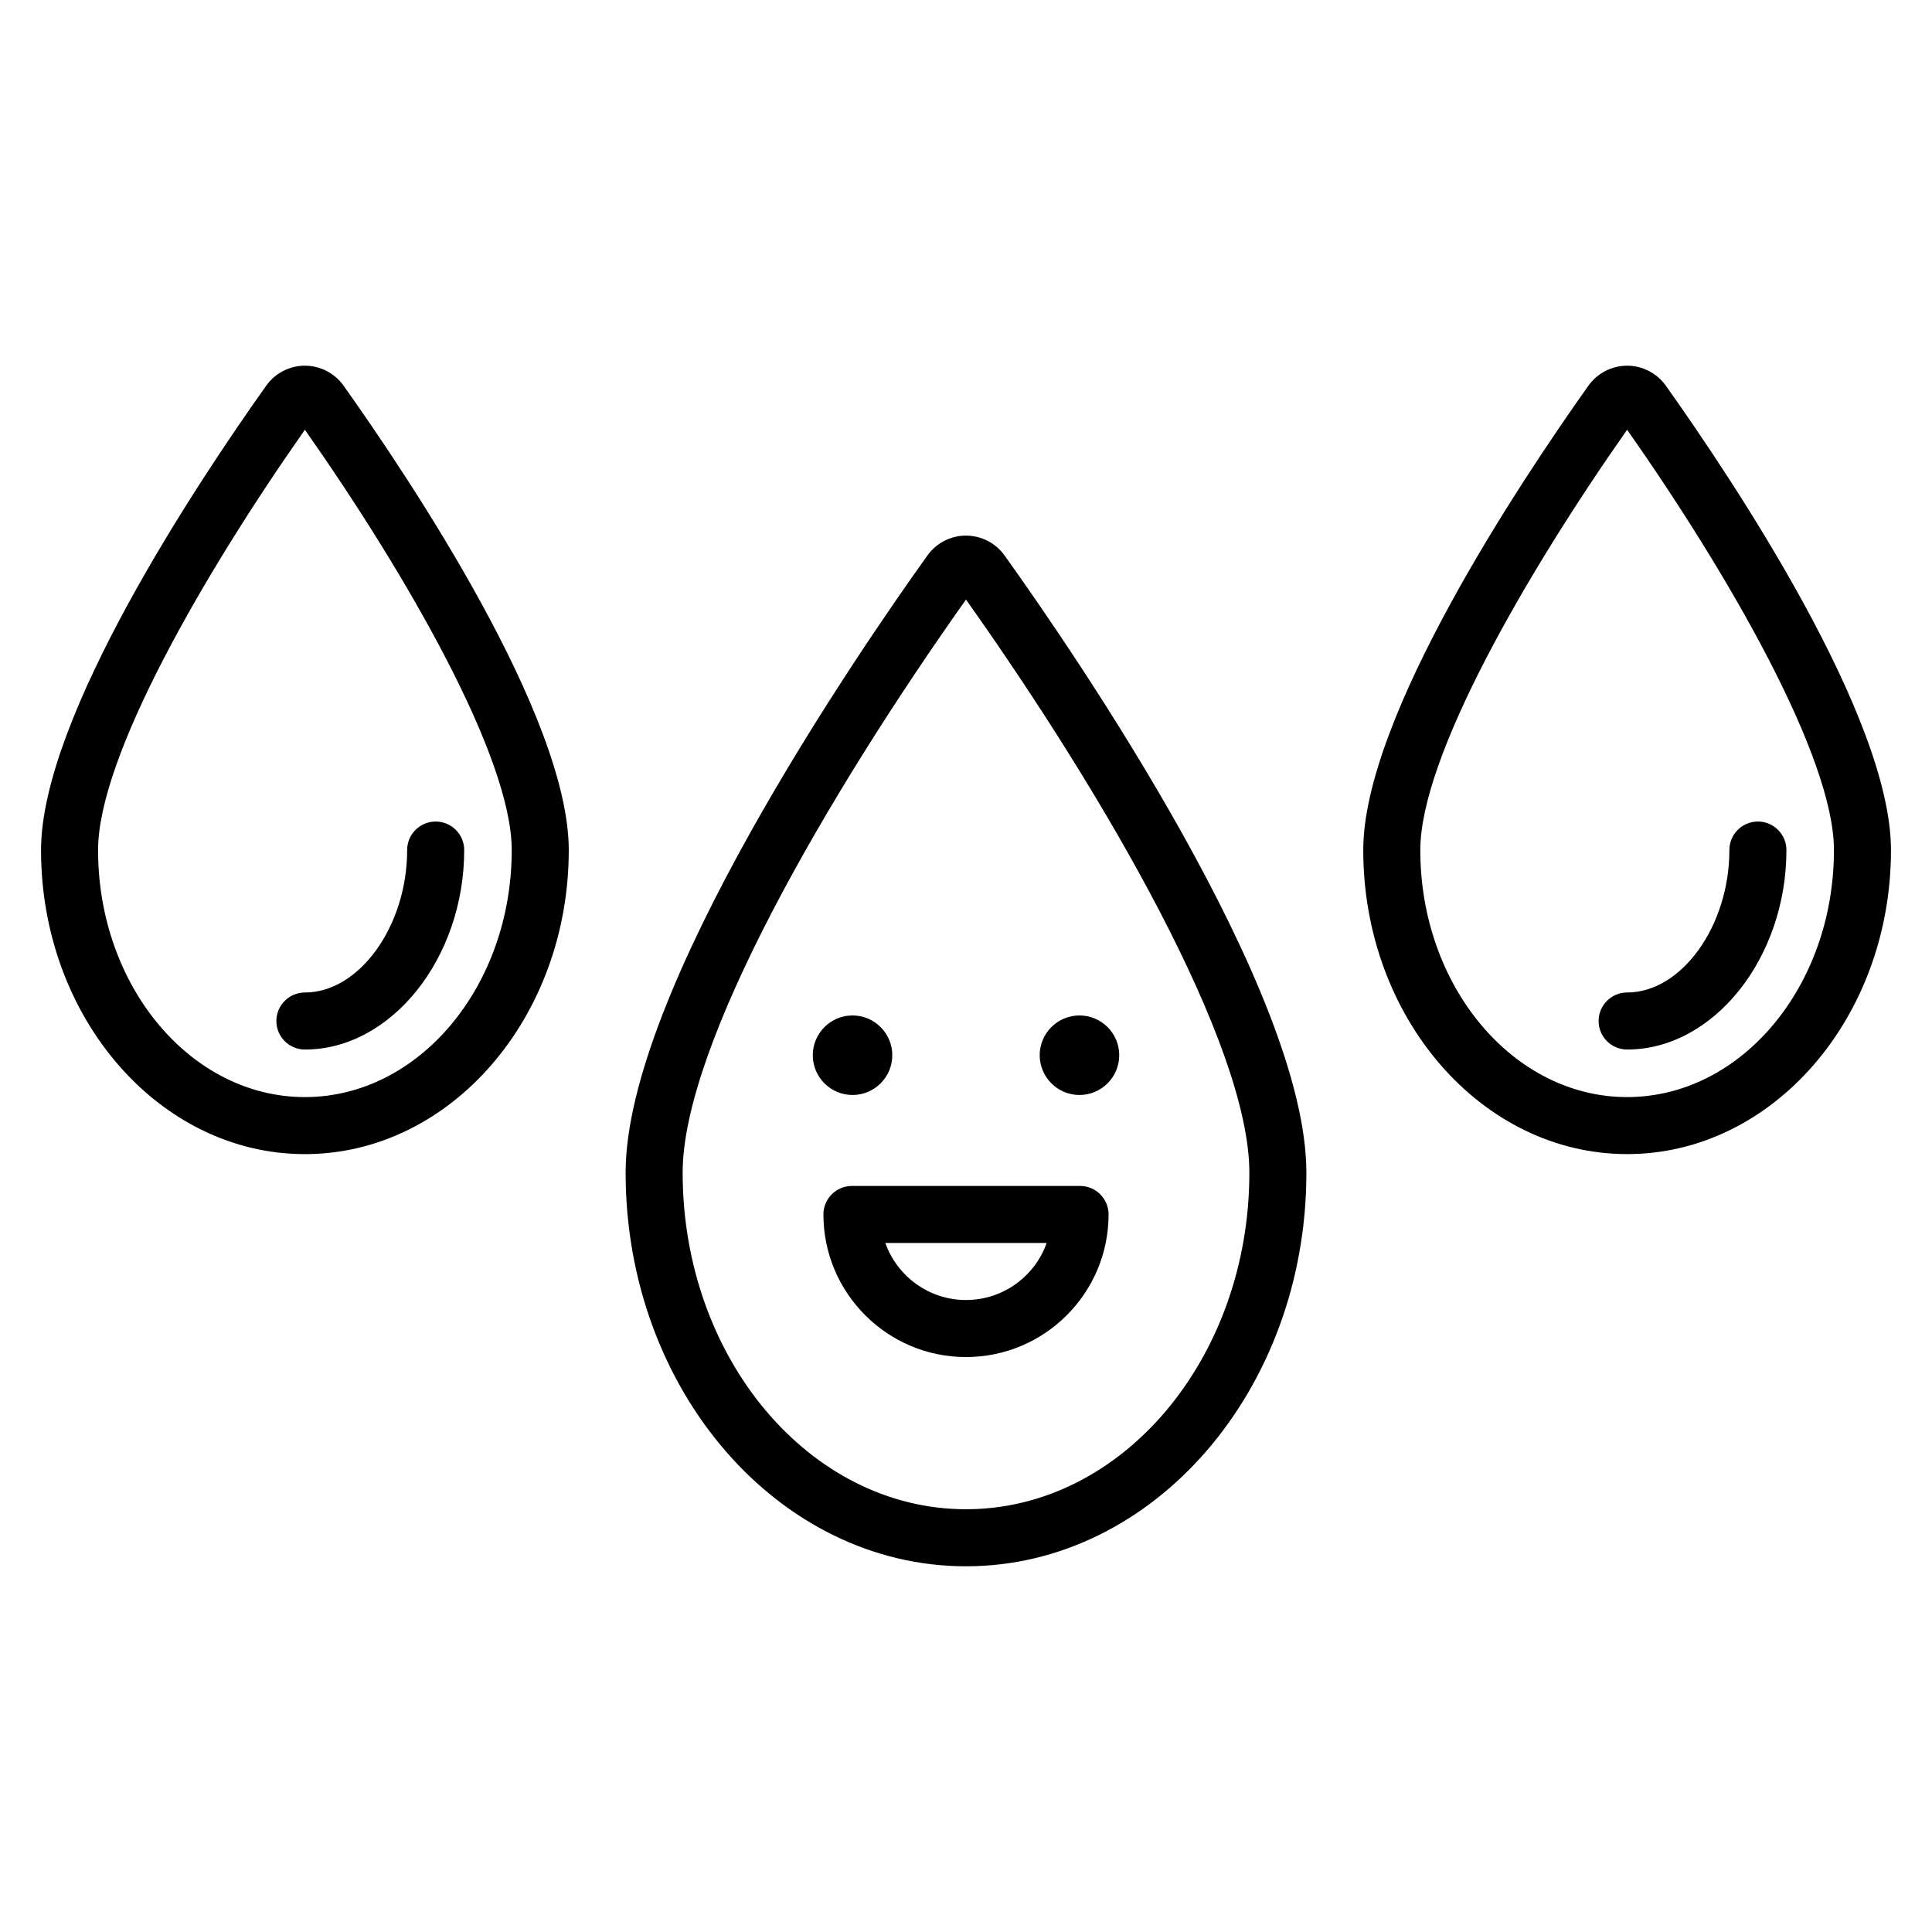 <?xml version="1.0" encoding="UTF-8"?>
<!-- Uploaded to: ICON Repo, www.iconrepo.com, Generator: ICON Repo Mixer Tools -->
<svg fill="#000000" width="800px" height="800px" version="1.1" viewBox="144 144 512 512" xmlns="http://www.w3.org/2000/svg">
 <path d="m585.46 246.21c-2.363-3.316-6.195-5.297-10.258-5.297-4.059 0-7.891 1.98-10.254 5.301-17.941 25.254-59.672 87.797-59.672 123.06 0 44.43 31.371 80.574 69.93 80.574s69.922-36.148 69.922-80.574c0.004-35.289-41.723-97.816-59.668-123.07zm-10.254 188.53c-30.223 0-54.812-29.367-54.812-65.461 0-24.621 27.93-73.109 54.812-111.39 26.879 38.27 54.809 86.746 54.809 111.39 0 36.094-24.586 65.461-54.809 65.461zm42.215-65.461c0 28.652-19.332 52.859-42.215 52.859-4.172 0-7.559-3.387-7.559-7.559s3.387-7.559 7.559-7.559c14.434 0 27.098-17.637 27.098-37.746 0-4.176 3.387-7.559 7.559-7.559 4.172 0.004 7.559 3.387 7.559 7.562zm-392.62-128.37h-0.004c-4.062 0-7.894 1.984-10.25 5.301-17.941 25.246-59.672 87.777-59.672 123.07 0 44.43 31.367 80.574 69.926 80.574s69.926-36.148 69.926-80.574c0-35.277-41.73-97.816-59.672-123.07-2.359-3.316-6.195-5.297-10.254-5.297zm0 193.83c-30.223 0-54.812-29.367-54.812-65.461 0-24.641 27.93-73.117 54.812-111.39 26.879 38.273 54.812 86.754 54.812 111.39-0.004 36.094-24.59 65.461-54.812 65.461zm0-27.715c14.434 0 27.098-17.637 27.098-37.746 0-4.176 3.383-7.559 7.559-7.559s7.559 3.383 7.559 7.559c0 28.652-19.332 52.859-42.215 52.859-4.176 0-7.559-3.387-7.559-7.559 0.004-4.168 3.387-7.555 7.559-7.555zm175.21-121.09h-0.012c-4.039 0-7.863 1.969-10.223 5.269-18.762 26.223-79.98 115.52-79.98 163.57 0 57.52 40.465 104.31 90.203 104.31 49.742 0 90.207-46.793 90.207-104.31 0-48.07-61.219-137.35-79.98-163.56-2.352-3.301-6.176-5.273-10.215-5.273zm-0.012 258.03c-41.406 0-75.09-40.016-75.09-89.199 0-33.961 38.402-100.14 75.09-151.87 36.695 51.723 75.094 117.89 75.094 151.87 0 49.188-33.688 89.199-75.094 89.199zm-40.605-120.32c0-5.809 4.731-10.539 10.539-10.539 5.809 0 10.535 4.727 10.535 10.539 0 5.809-4.727 10.539-10.535 10.539-5.809 0-10.539-4.731-10.539-10.539zm60.137 0c0-5.809 4.731-10.539 10.539-10.539s10.539 4.727 10.539 10.539c0 5.809-4.731 10.539-10.539 10.539s-10.539-4.731-10.539-10.539zm10.699 34.645h-60.457c-4.176 0-7.559 3.387-7.559 7.559 0 20.836 16.949 37.785 37.785 37.785 20.836 0 37.785-16.949 37.785-37.785 0-4.176-3.383-7.559-7.555-7.559zm-30.23 30.227c-9.852 0-18.254-6.316-21.375-15.113h42.754c-3.121 8.797-11.523 15.113-21.379 15.113z"/>
</svg>